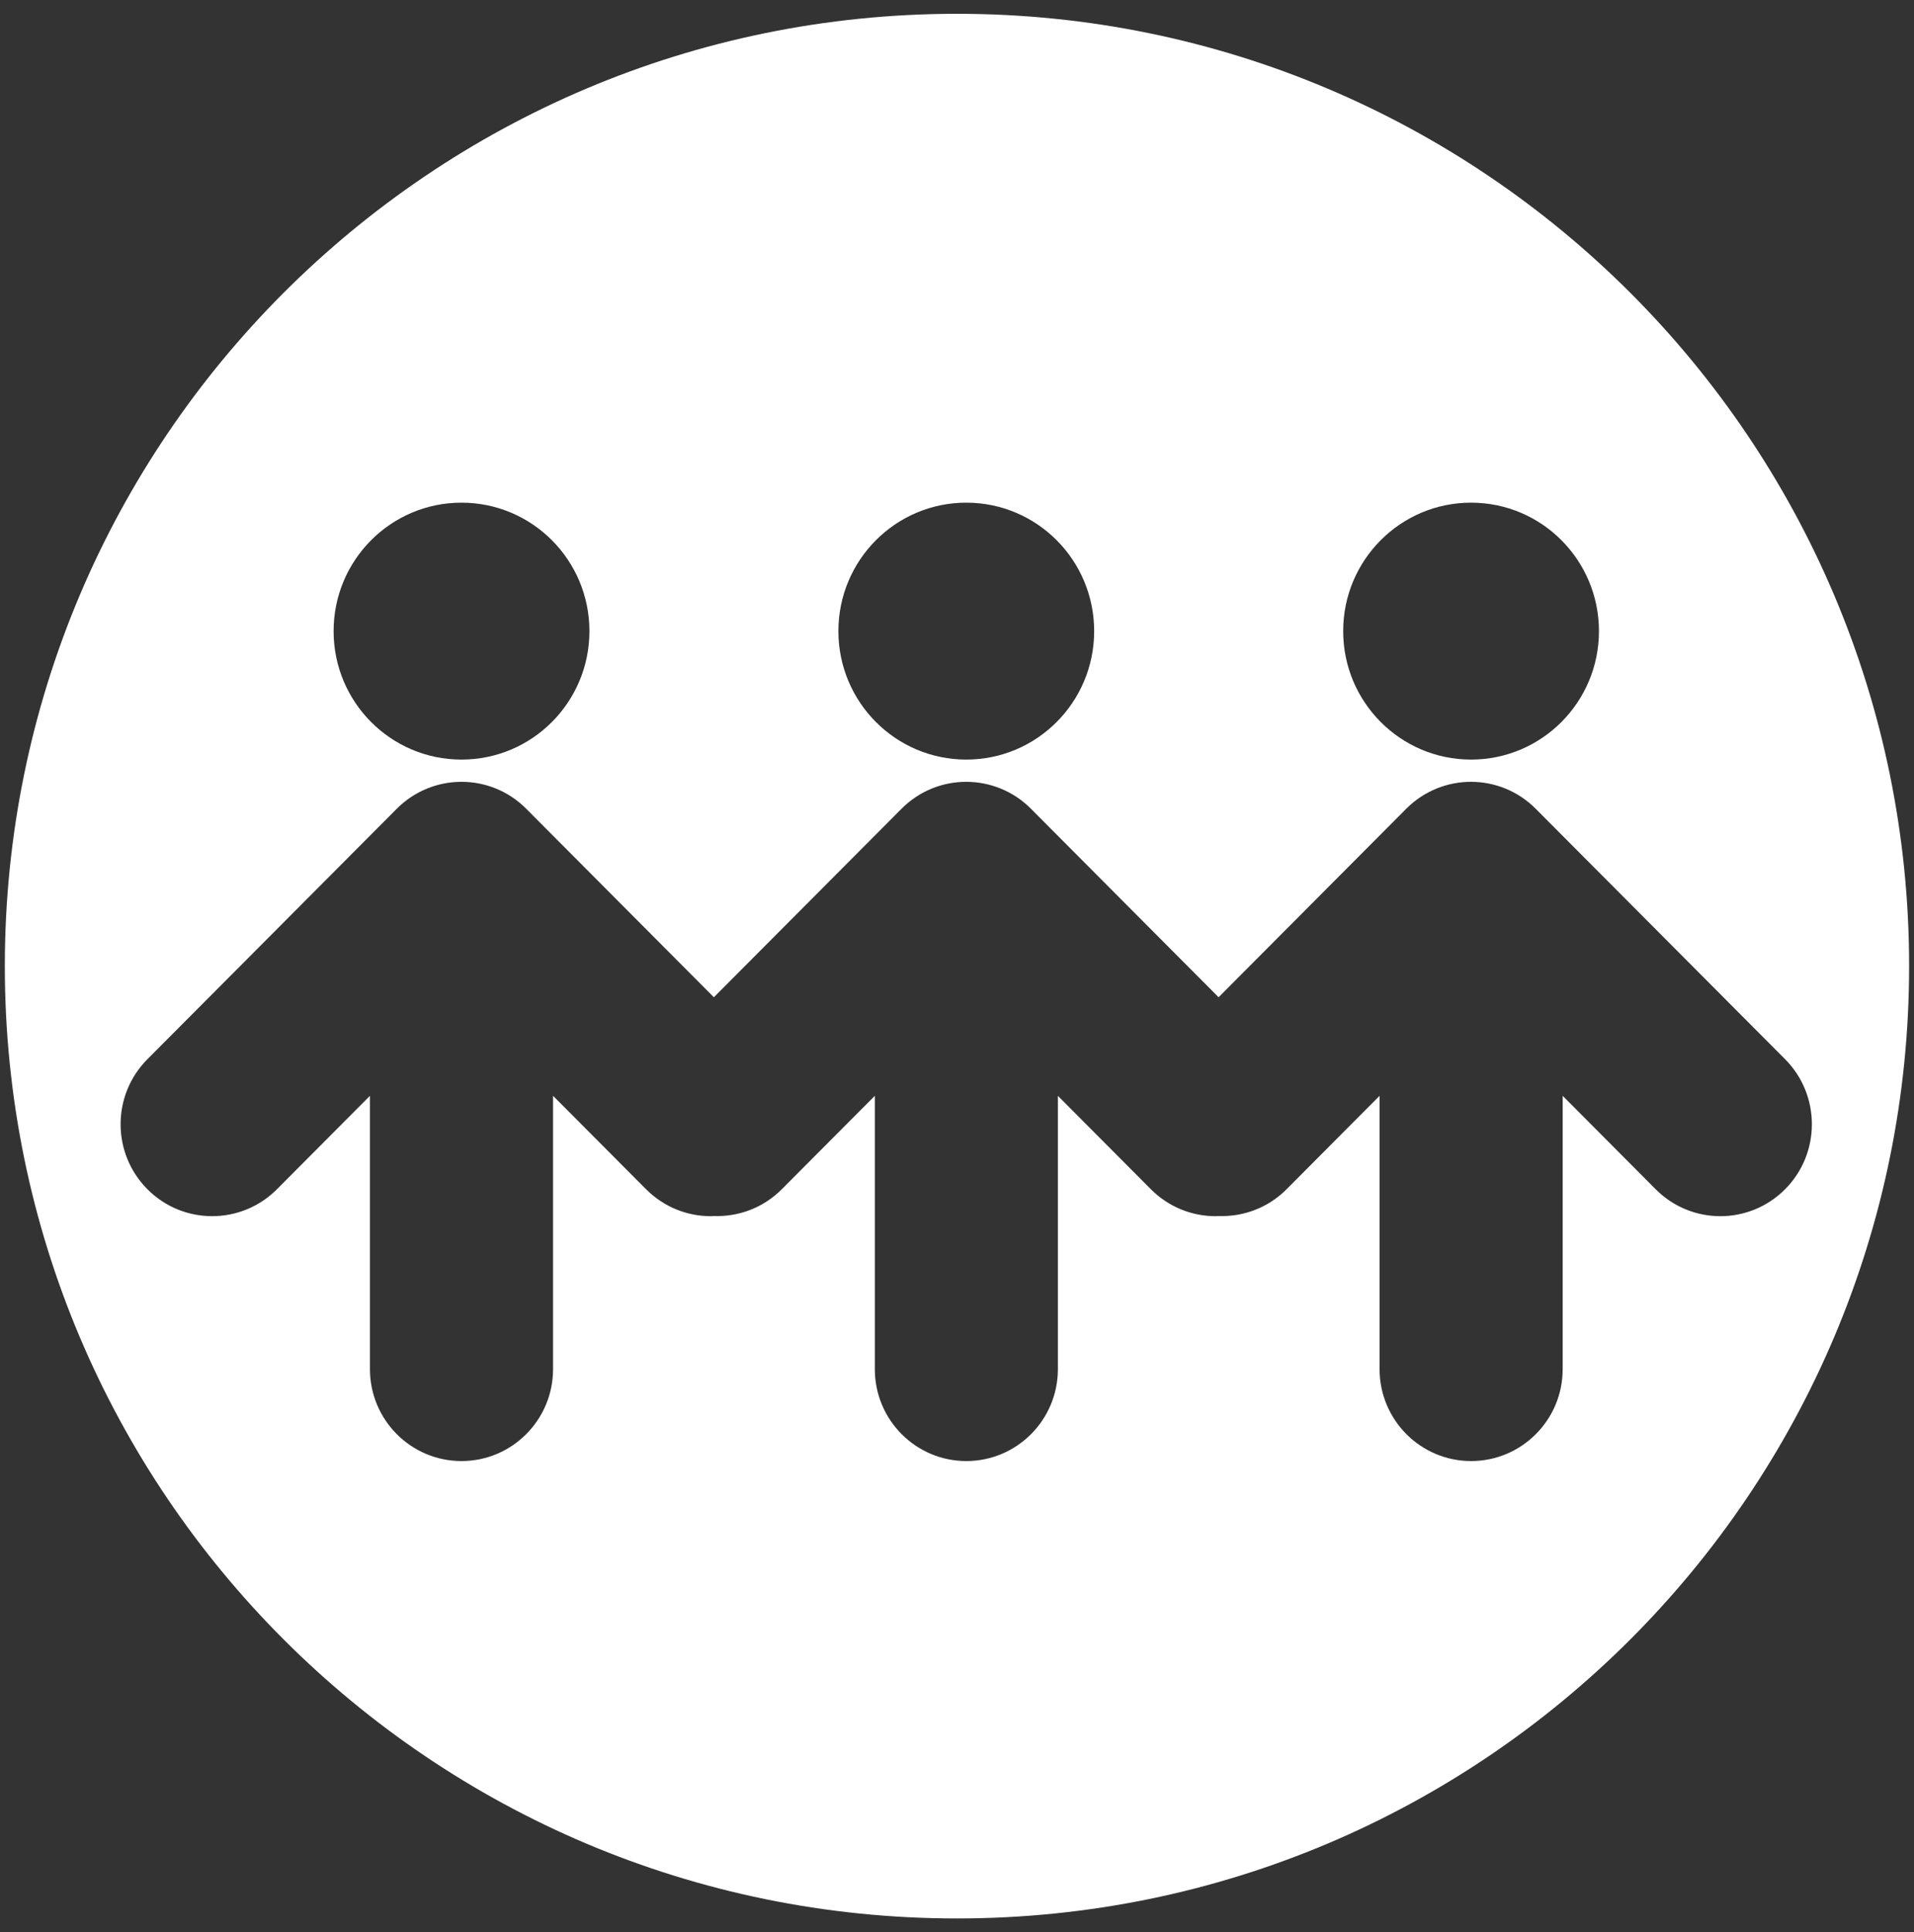 <svg width="107" height="108" viewBox="0 0 107 108" fill="none" xmlns="http://www.w3.org/2000/svg">
<rect x="0" y="0" width="107" height="108" fill="#333333" stroke="none"/>
<path d="M53.499 0.771C24.101 0.771 0.27 24.602 0.27 53.999C0.27 83.396 24.101 107.227 53.499 107.227C82.896 107.227 106.727 83.396 106.727 53.999C106.727 24.602 82.896 0.771 53.499 0.771ZM82.238 28.095C86.188 28.095 89.388 31.309 89.388 35.275C89.388 39.241 86.185 42.455 82.238 42.455C78.292 42.455 75.089 39.241 75.089 35.275C75.089 31.309 78.289 28.095 82.238 28.095ZM54.019 28.095C57.968 28.095 61.168 31.309 61.168 35.275C61.168 39.241 57.968 42.455 54.019 42.455C50.069 42.455 46.87 39.241 46.87 35.275C46.87 31.309 50.069 28.095 54.019 28.095ZM25.799 28.095C29.749 28.095 32.951 31.309 32.951 35.275C32.951 39.241 29.752 42.455 25.799 42.455C21.847 42.455 18.65 39.241 18.65 35.275C18.65 31.309 21.85 28.095 25.799 28.095ZM96.179 67.976C94.867 67.976 93.558 67.475 92.56 66.471L87.36 61.249V76.521C87.36 79.36 85.069 81.662 82.241 81.662C79.413 81.662 77.123 79.36 77.123 76.521V61.249L71.923 66.471C70.88 67.517 69.498 68.015 68.13 67.967C68.074 67.967 68.015 67.976 67.959 67.976C66.65 67.976 65.339 67.475 64.34 66.471L59.14 61.249V76.521C59.14 79.36 56.849 81.662 54.022 81.662C51.194 81.662 48.906 79.36 48.906 76.521V61.249L43.703 66.471C42.66 67.517 41.278 68.015 39.91 67.967C39.855 67.967 39.796 67.976 39.74 67.976C38.428 67.976 37.122 67.475 36.12 66.471L30.918 61.249V76.521C30.918 79.36 28.627 81.662 25.799 81.662C22.971 81.662 20.681 79.36 20.681 76.521V61.249L15.481 66.471C13.481 68.476 10.239 68.476 8.242 66.471C6.242 64.463 6.242 61.209 8.242 59.201L22.18 45.205C24.18 43.196 27.422 43.196 29.419 45.205L39.908 55.739L50.397 45.205C52.394 43.196 55.636 43.196 57.635 45.205L68.124 55.739L78.613 45.205C80.613 43.196 83.855 43.196 85.852 45.205L99.793 59.201C101.79 61.209 101.79 64.463 99.793 66.471C98.791 67.475 97.483 67.976 96.173 67.976H96.179Z" fill="white"/>
</svg>
